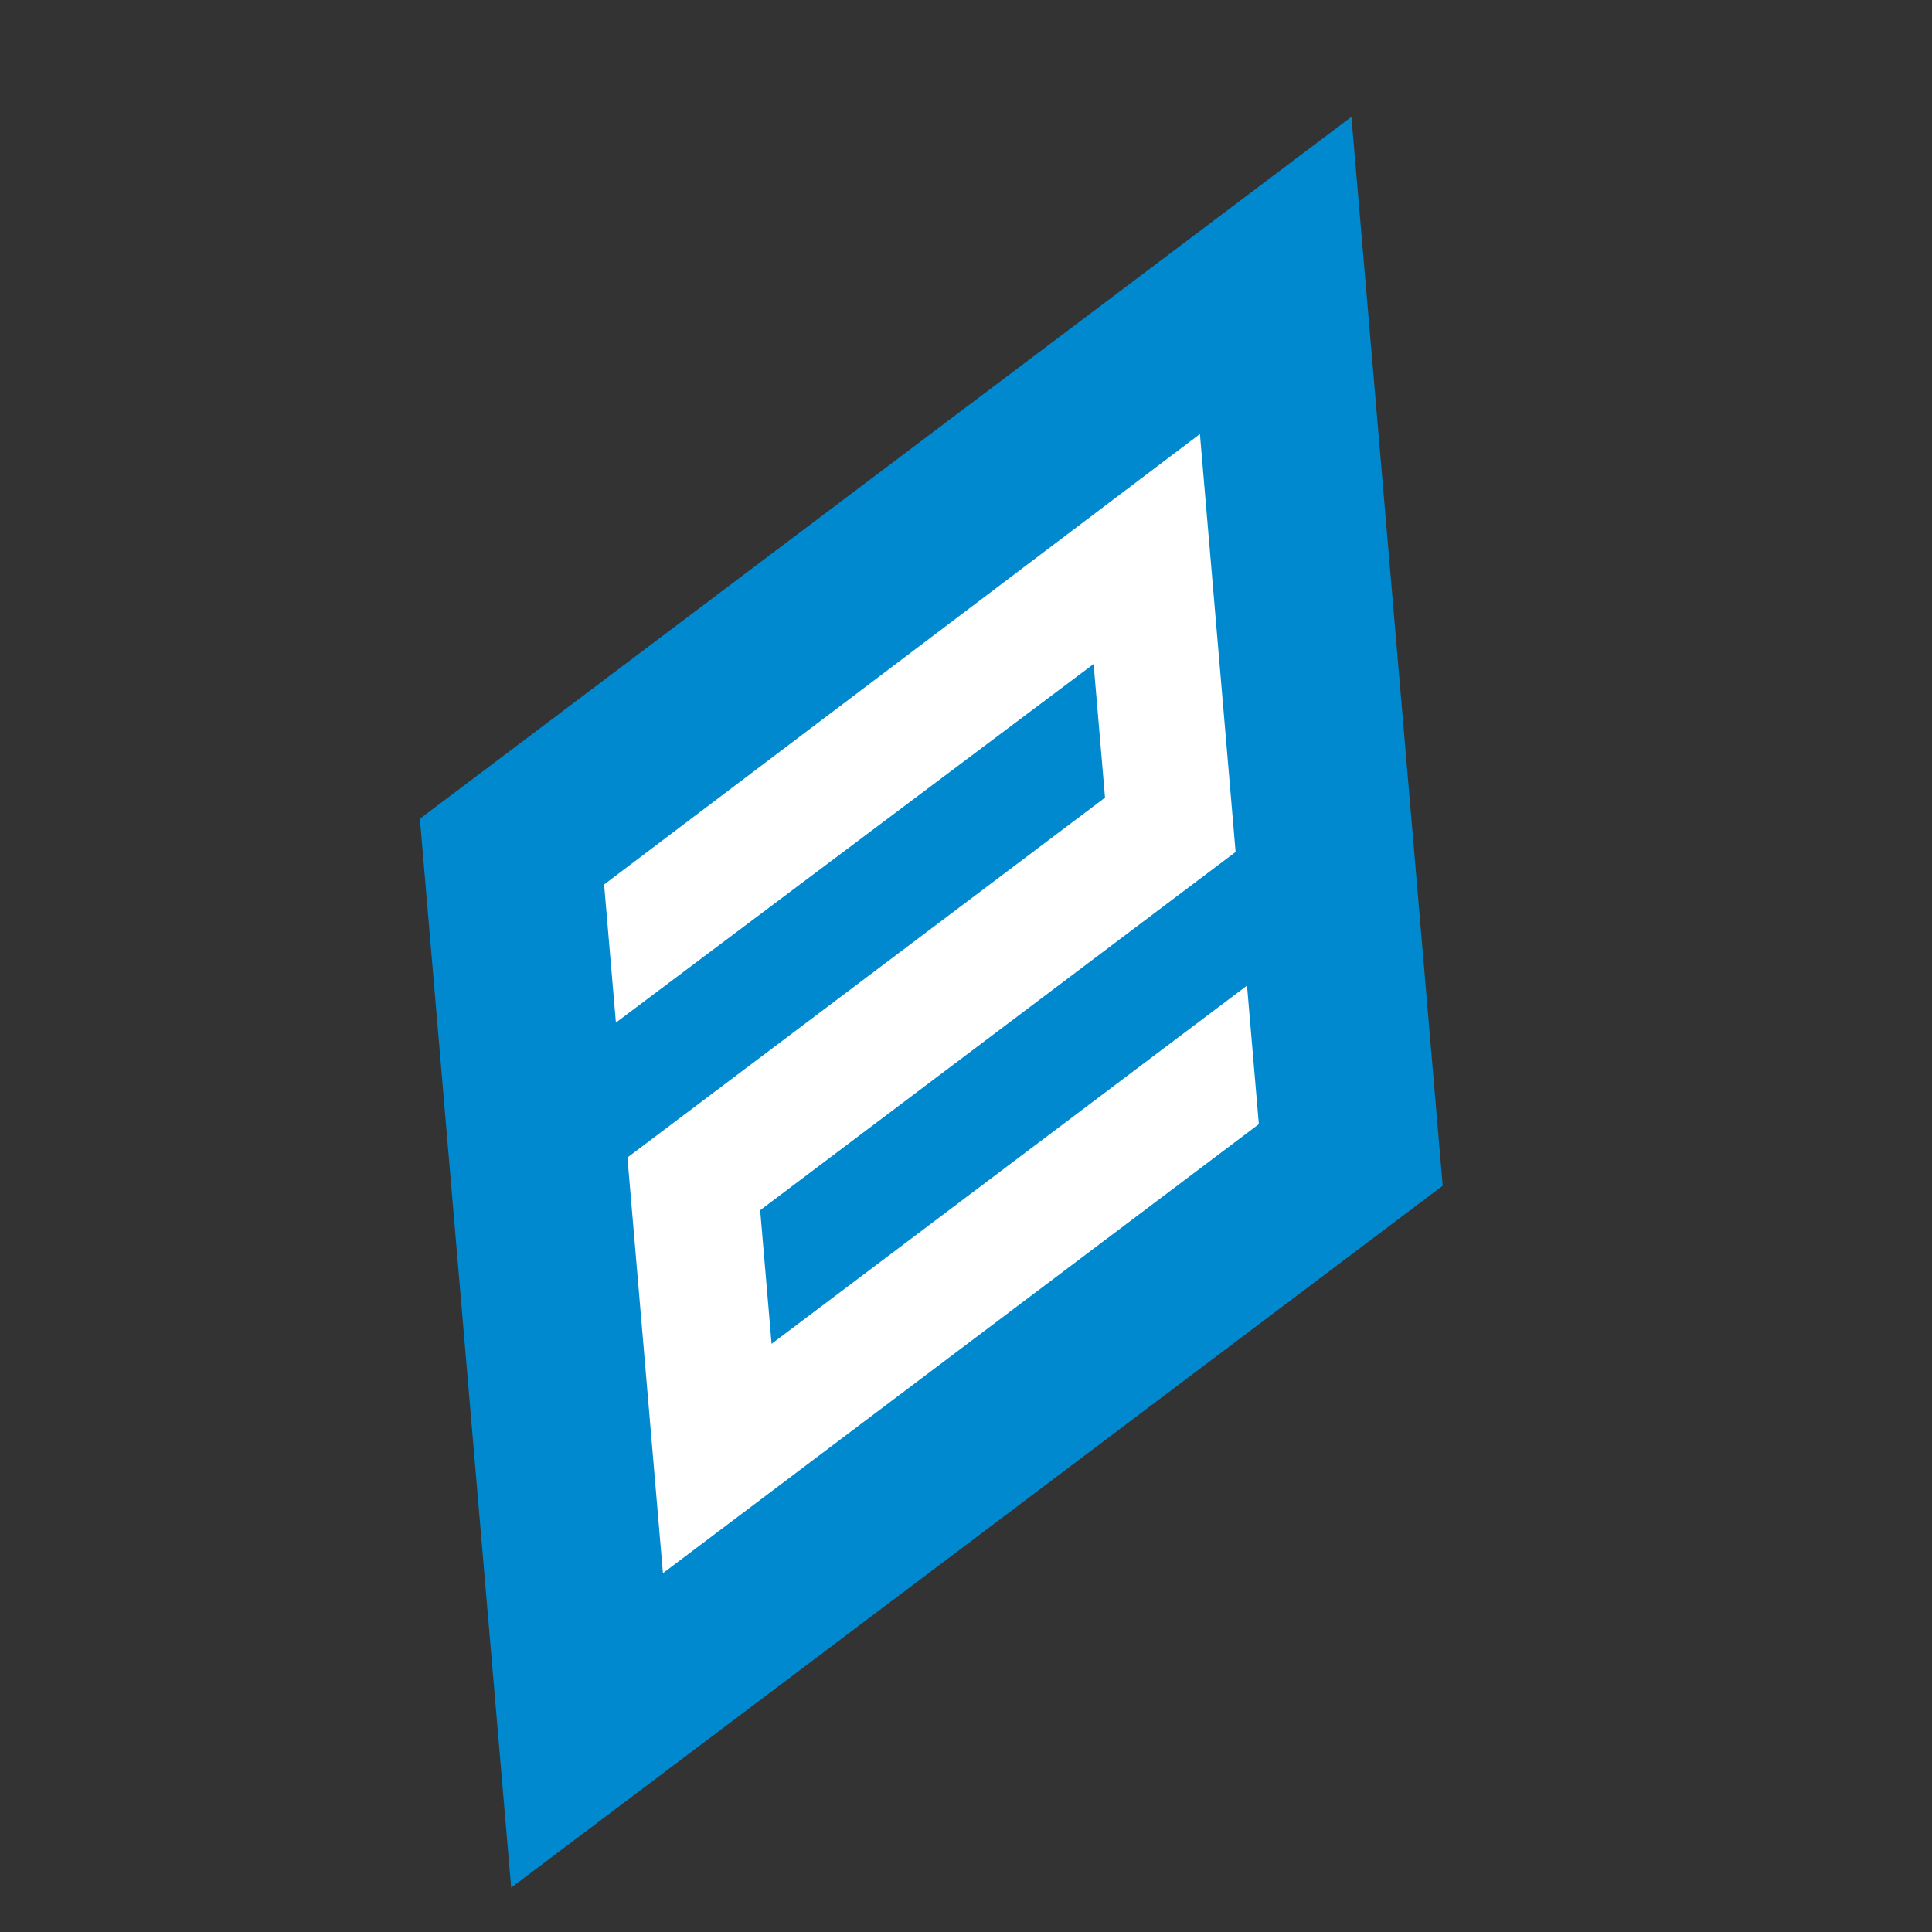 <?xml version="1.0" encoding="utf-8"?>
<!-- Generator: Adobe Illustrator 16.0.0, SVG Export Plug-In . SVG Version: 6.00 Build 0)  -->
<!DOCTYPE svg PUBLIC "-//W3C//DTD SVG 1.1//EN" "http://www.w3.org/Graphics/SVG/1.1/DTD/svg11.dtd">
<svg version="1.1" id="Layer_1" xmlns="http://www.w3.org/2000/svg" xmlns:xlink="http://www.w3.org/1999/xlink" x="0px" y="0px"
	 width="600px" height="600px" viewBox="0 0 600 600" enable-background="new 0 0 600 600" xml:space="preserve">
<rect x="0" y="0" width="600" height="600" fill="#333333" stroke="none"/>
<polygon fill="#0089CF" points="448.052,368.244 158.752,586.231 130.399,254.275 419.699,36.288 "/>
<polygon fill="#FFFFFF" points="339.634,206.213 191.273,317.577 187.61,274.695 372.646,134.796 383.731,264.588 236.075,375.844 
	239.619,417.342 387.274,306.082 390.951,349.112 205.878,488.563 194.852,359.47 343.178,247.709 "/>
</svg>
